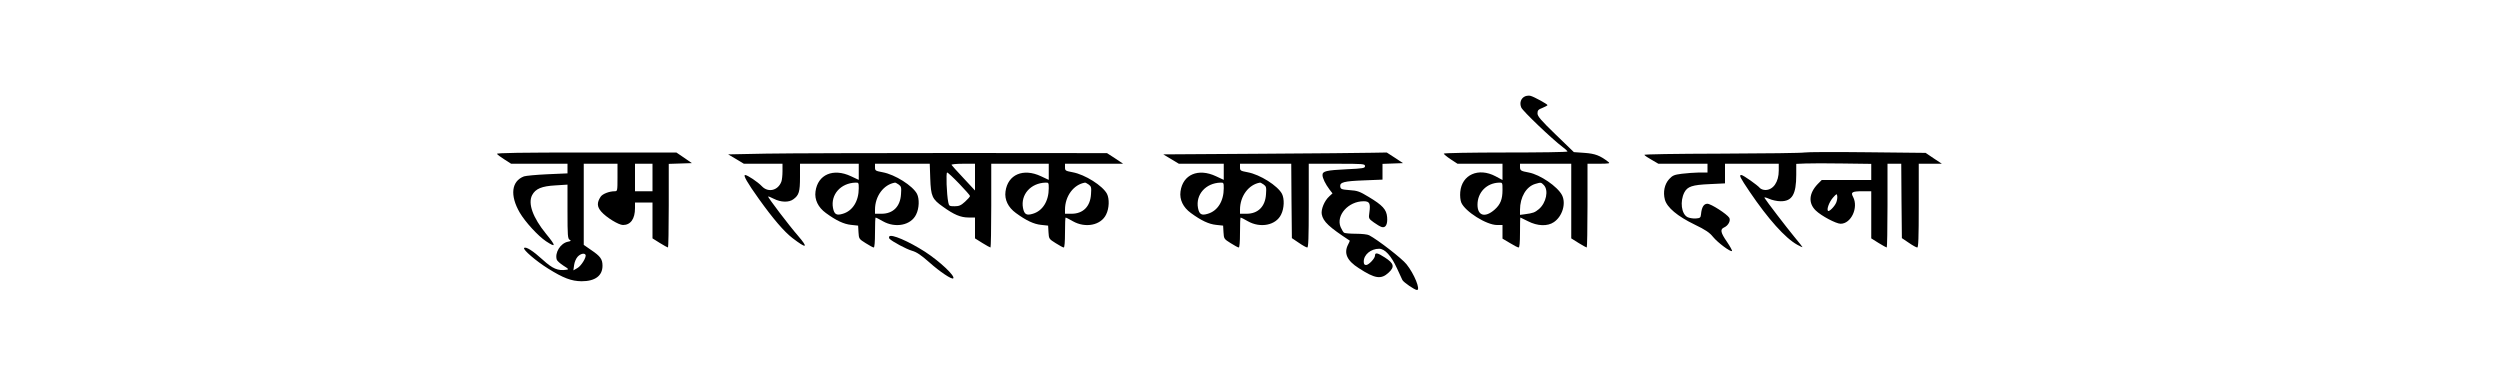 <?xml version="1.0" standalone="no"?>
<!DOCTYPE svg PUBLIC "-//W3C//DTD SVG 20010904//EN"
 "http://www.w3.org/TR/2001/REC-SVG-20010904/DTD/svg10.dtd">
<svg version="1.0" xmlns="http://www.w3.org/2000/svg"
 width="2000pt" height="304pt" viewBox="0 0 2000 304"
 preserveAspectRatio="xMidYMid meet">
<g transform="translate(0,304) scale(0.1,-0.1)"
fill="#000000" stroke="none">
<path d="M12202 2270 c-34 -14 -48 -52 -32 -90 11 -28 246 -252 332 -317 21
-15 37 -31 38 -35 0 -5 -223 -8 -495 -8 -272 0 -495 -4 -495 -9 0 -4 25 -25
55 -45 l55 -36 180 0 180 0 0 -65 0 -65 -56 30 c-136 72 -270 13 -282 -126 -3
-31 1 -67 8 -84 30 -72 202 -180 286 -180 l44 0 0 -54 0 -55 59 -35 c32 -20
64 -36 70 -36 7 0 11 38 11 120 0 66 1 120 3 120 1 0 29 -14 61 -30 76 -39
156 -42 207 -7 68 46 99 149 65 216 -36 69 -175 164 -266 181 -65 12 -70 16
-70 46 l0 24 205 0 205 0 0 -299 0 -298 59 -37 c32 -20 62 -36 65 -36 3 0 6
151 6 335 l0 335 93 0 c85 1 90 2 72 16 -65 50 -104 65 -189 71 l-85 6 -146
141 c-120 116 -145 146 -145 169 0 24 6 31 40 44 22 9 40 19 40 22 0 8 -108
67 -135 74 -11 3 -30 2 -43 -3z m-182 -750 c0 -75 -17 -116 -63 -157 -76 -67
-137 -50 -137 39 0 99 73 174 173 177 27 1 27 0 27 -59z m330 40 c41 -41 20
-143 -39 -193 -33 -27 -45 -32 -113 -41 l-38 -5 0 40 c0 102 50 187 123 208
45 13 45 13 67 -9z"/>
<path d="M14435 1820 c-16 -4 -313 -8 -658 -9 -389 -1 -626 -5 -622 -10 3 -6
30 -24 59 -40 l53 -31 197 0 196 0 0 -35 0 -35 -67 0 c-38 -1 -99 -5 -138 -10
-62 -8 -74 -13 -102 -43 -37 -41 -50 -103 -34 -164 17 -63 101 -133 237 -199
89 -43 120 -64 149 -100 38 -46 140 -122 151 -112 3 3 -15 36 -40 73 -52 75
-57 101 -22 116 33 15 53 55 40 77 -19 30 -146 112 -175 112 -29 0 -46 -28
-51 -85 -3 -27 -7 -30 -43 -33 -22 -1 -51 4 -65 11 -49 25 -62 126 -25 198 25
47 63 60 201 66 l124 6 0 79 0 78 215 0 215 0 0 -55 c0 -91 -44 -154 -106
-155 -17 0 -37 7 -45 16 -19 23 -134 104 -148 104 -21 0 -11 -19 65 -132 148
-219 286 -373 382 -426 23 -13 42 -21 42 -19 0 2 -30 40 -66 83 -61 74 -222
284 -238 311 -4 7 11 4 36 -7 24 -11 65 -20 94 -20 91 0 124 55 124 212 l0 87
73 3 c39 2 174 2 300 0 l227 -3 0 -64 0 -65 -198 0 -198 0 -32 -32 c-71 -74
-77 -153 -16 -212 44 -43 163 -106 199 -106 84 0 144 129 100 214 -21 39 -9
46 78 46 l67 0 0 -189 0 -188 59 -37 c32 -20 62 -36 65 -36 3 0 6 151 6 335
l0 335 55 0 55 0 2 -297 3 -298 55 -37 c30 -21 61 -38 68 -38 9 0 12 74 12
335 l0 335 92 0 93 0 -65 43 -65 44 -470 5 c-258 3 -483 2 -500 -2z m255 -400
c-13 -32 -57 -76 -66 -67 -12 12 9 70 39 105 30 34 32 34 35 13 2 -13 -2 -36
-8 -51z"/>
<path d="M3976 1809 c3 -6 30 -26 60 -45 l53 -34 226 0 225 0 0 -39 0 -38
-161 -7 c-88 -4 -173 -12 -187 -17 -101 -38 -114 -152 -34 -290 44 -75 146
-186 210 -229 82 -54 82 -40 0 60 -105 129 -146 242 -111 309 27 51 76 72 188
78 l95 6 0 -216 c0 -191 2 -217 17 -225 14 -8 11 -11 -15 -16 -59 -13 -105
-88 -88 -143 3 -10 27 -31 53 -48 43 -27 46 -30 24 -33 -68 -10 -110 8 -189
80 -79 72 -136 108 -149 94 -12 -12 96 -105 191 -164 123 -77 187 -101 269
-102 108 0 167 44 167 124 0 53 -17 76 -91 126 l-59 41 0 324 0 325 135 0 135
0 0 -110 c0 -107 -1 -110 -22 -110 -44 0 -98 -21 -113 -44 -31 -47 -29 -80 5
-119 40 -46 139 -107 174 -107 61 0 96 49 96 135 l0 45 70 0 70 0 0 -144 0
-143 59 -37 c32 -20 62 -36 65 -36 3 0 6 151 6 335 l0 334 93 3 92 3 -62 43
-62 42 -721 0 c-515 0 -719 -3 -714 -11z m1244 -189 l0 -110 -70 0 -70 0 0
110 0 110 70 0 70 0 0 -110z m-536 -618 c10 -17 -33 -88 -64 -106 l-33 -19 6
43 c3 23 15 52 28 66 22 24 53 32 63 16z"/>
<path d="M6130 1811 l-305 -6 63 -37 63 -38 155 0 154 0 0 -59 c0 -33 -4 -71
-9 -84 -27 -72 -106 -90 -156 -37 -33 35 -116 90 -134 90 -18 0 18 -63 109
-190 115 -161 203 -263 269 -314 115 -88 131 -82 45 18 -70 80 -244 309 -239
314 1 2 22 -6 45 -18 57 -29 121 -31 157 -4 45 33 53 60 53 177 l0 107 235 0
235 0 0 -65 0 -64 -62 29 c-142 67 -266 14 -284 -122 -9 -65 21 -127 83 -172
82 -60 143 -89 202 -95 l56 -6 3 -53 c3 -52 4 -54 57 -87 30 -19 59 -35 65
-35 6 0 10 43 10 120 0 66 2 120 5 120 3 0 29 -13 58 -30 101 -57 225 -32 266
54 25 50 27 125 7 165 -34 65 -176 155 -275 173 -58 11 -61 13 -61 40 l0 28
219 0 219 0 4 -117 c5 -144 15 -166 102 -227 87 -63 141 -86 204 -86 l52 0 0
-84 0 -83 59 -37 c32 -20 62 -36 65 -36 3 0 6 151 6 335 l0 335 230 0 230 0 0
-65 0 -64 -62 29 c-142 67 -266 14 -284 -122 -9 -65 21 -127 83 -172 82 -60
143 -89 202 -95 l56 -6 3 -53 c3 -52 4 -54 57 -87 30 -19 59 -35 65 -35 6 0
10 43 10 120 0 66 2 120 5 120 3 0 29 -13 58 -30 101 -57 225 -32 266 54 25
50 27 125 7 165 -34 65 -176 155 -275 173 -58 11 -61 13 -61 40 l0 28 233 0
232 0 -64 43 -65 42 -1210 1 c-666 0 -1348 -2 -1516 -5z m1670 -188 l0 -107
-92 99 c-51 54 -94 102 -96 106 -2 5 39 9 92 9 l96 0 0 -107z m-126 -53 c47
-49 86 -93 86 -98 0 -6 -18 -26 -40 -46 -33 -30 -48 -36 -84 -36 -41 0 -44 2
-50 32 -13 65 -19 238 -9 238 6 0 49 -40 97 -90z m-804 -36 c0 -103 -49 -181
-127 -204 -51 -16 -69 -5 -79 46 -20 107 61 199 179 203 26 1 27 -1 27 -45z
m319 30 c21 -15 23 -23 19 -78 -6 -99 -64 -156 -156 -156 l-52 0 0 33 c0 108
69 201 160 216 3 1 16 -6 29 -15z m1201 -30 c0 -103 -49 -181 -127 -204 -51
-16 -69 -5 -79 46 -20 107 61 199 179 203 26 1 27 -1 27 -45z m319 30 c21 -15
23 -23 19 -78 -6 -99 -64 -156 -156 -156 l-52 0 0 33 c0 108 69 201 160 216 3
1 16 -6 29 -15z"/>
<path d="M10085 1810 l-779 -5 62 -37 63 -38 180 0 179 0 0 -65 0 -64 -62 29
c-142 67 -266 14 -284 -122 -9 -65 21 -127 83 -172 82 -60 143 -89 202 -95
l56 -6 3 -53 c3 -52 4 -54 57 -87 30 -19 59 -35 65 -35 6 0 10 43 10 120 0 66
2 120 5 120 3 0 29 -13 58 -30 101 -57 225 -32 266 54 25 50 27 125 7 165 -34
65 -176 155 -275 173 -58 11 -61 13 -61 40 l0 28 205 0 205 0 2 -297 3 -298
55 -37 c30 -21 61 -38 68 -38 9 0 12 74 12 335 l0 335 225 0 c212 0 225 -1
225 -19 0 -16 -13 -19 -146 -25 -163 -8 -194 -15 -194 -46 0 -25 23 -72 56
-116 l24 -31 -26 -24 c-39 -35 -67 -104 -60 -143 11 -59 59 -103 224 -211 1
-1 -4 -15 -13 -31 -36 -69 -10 -129 85 -189 130 -85 179 -92 239 -36 50 46 43
74 -30 121 -60 39 -79 42 -79 15 0 -22 -50 -75 -71 -75 -14 0 -19 7 -19 28 0
55 57 102 123 102 46 0 97 -56 144 -159 19 -42 38 -83 42 -91 10 -19 99 -80
117 -80 30 0 -22 129 -84 206 -35 45 -230 196 -299 232 -12 7 -59 12 -105 12
-46 0 -88 4 -95 8 -7 4 -19 25 -28 45 -39 94 62 207 184 207 48 0 56 -17 46
-90 -7 -48 -6 -49 35 -79 23 -17 51 -33 63 -37 32 -10 49 21 44 79 -5 61 -36
95 -148 162 -71 43 -89 50 -152 54 -64 5 -72 8 -75 28 -5 35 29 44 189 50
l149 6 0 63 0 63 82 3 82 3 -65 43 -65 42 -115 -2 c-63 -2 -465 -5 -894 -8z
m-295 -276 c0 -103 -49 -181 -127 -204 -51 -16 -69 -5 -79 46 -20 107 61 199
179 203 26 1 27 -1 27 -45z m319 30 c21 -15 23 -23 19 -78 -6 -99 -64 -156
-156 -156 l-52 0 0 33 c0 108 69 201 160 216 3 1 16 -6 29 -15z"/>
<path d="M7114 1148 c-3 -5 -2 -14 2 -18 24 -24 135 -83 180 -96 38 -11 72
-34 140 -94 84 -75 179 -138 190 -127 18 18 -109 137 -226 213 -131 84 -272
145 -286 122z"/>
</g>
</svg>
